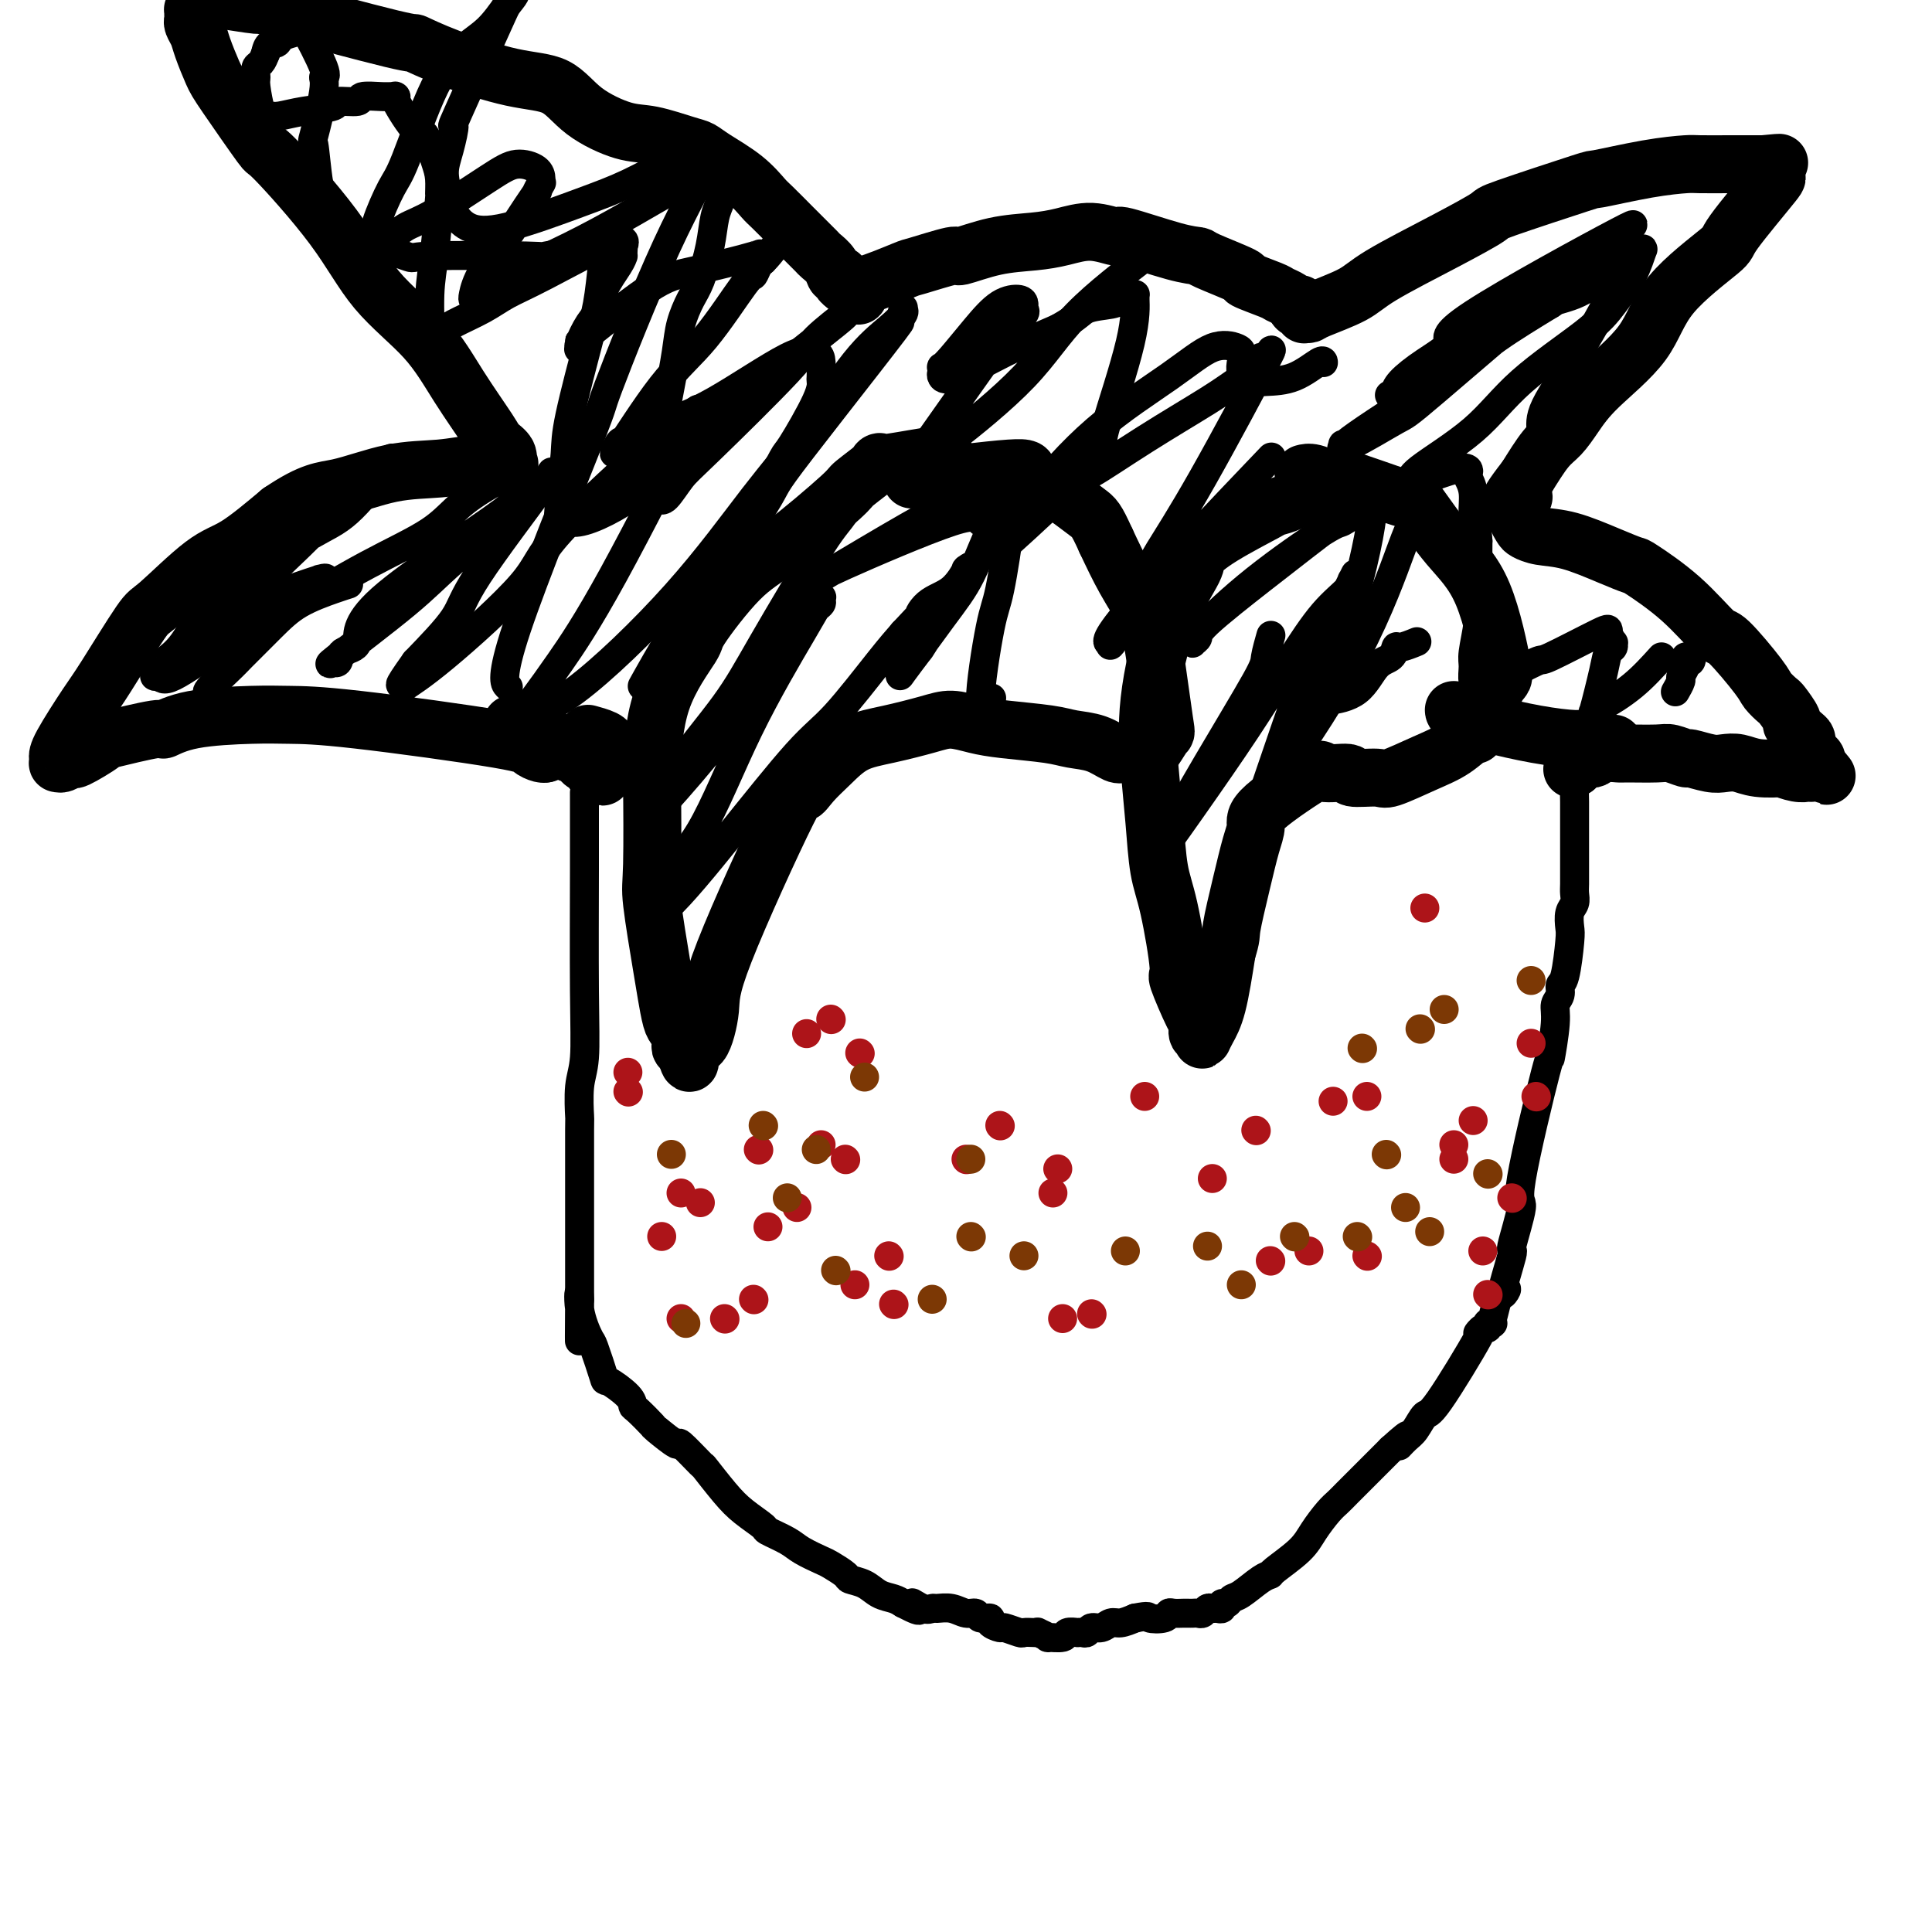 <svg viewBox='0 0 400 400' version='1.1' xmlns='http://www.w3.org/2000/svg' xmlns:xlink='http://www.w3.org/1999/xlink'><g fill='none' stroke='#000000' stroke-width='6' stroke-linecap='round' stroke-linejoin='round'><path d='M121,165c0.001,0.280 0.001,0.560 0,0c-0.001,-0.560 -0.004,-1.959 0,0c0.004,1.959 0.015,7.277 0,15c-0.015,7.723 -0.057,17.853 0,25c0.057,7.147 0.211,11.312 0,14c-0.211,2.688 -0.789,3.899 -1,6c-0.211,2.101 -0.057,5.091 0,6c0.057,0.909 0.015,-0.264 0,3c-0.015,3.264 -0.004,10.964 0,15c0.004,4.036 0.001,4.409 0,5c-0.001,0.591 -0.000,1.401 0,3c0.000,1.599 0.000,3.986 0,5c-0.000,1.014 -0.000,0.654 0,1c0.000,0.346 0.000,1.399 0,2c-0.000,0.601 -0.000,0.750 0,1c0.000,0.250 0.000,0.602 0,1c-0.000,0.398 -0.000,0.842 0,1c0.000,0.158 0.000,0.028 0,0c-0.000,-0.028 -0.000,0.045 0,0c0.000,-0.045 0.000,-0.208 0,0c-0.000,0.208 -0.000,0.787 0,1c0.000,0.213 0.000,0.061 0,0c-0.000,-0.061 -0.000,-0.030 0,0'/><path d='M120,269c-0.124,16.350 0.065,5.226 0,1c-0.065,-4.226 -0.385,-1.555 0,1c0.385,2.555 1.476,4.995 2,6c0.524,1.005 0.480,0.574 1,2c0.520,1.426 1.604,4.709 2,6c0.396,1.291 0.103,0.592 1,1c0.897,0.408 2.982,1.924 4,3c1.018,1.076 0.967,1.712 1,2c0.033,0.288 0.148,0.227 1,1c0.852,0.773 2.439,2.380 3,3c0.561,0.620 0.094,0.253 1,1c0.906,0.747 3.183,2.608 4,3c0.817,0.392 0.174,-0.685 1,0c0.826,0.685 3.122,3.133 4,4c0.878,0.867 0.337,0.154 1,1c0.663,0.846 2.531,3.252 4,5c1.469,1.748 2.541,2.838 4,4c1.459,1.162 3.305,2.395 4,3c0.695,0.605 0.240,0.581 1,1c0.760,0.419 2.736,1.282 4,2c1.264,0.718 1.814,1.292 3,2c1.186,0.708 3.006,1.551 4,2c0.994,0.449 1.161,0.505 2,1c0.839,0.495 2.350,1.428 3,2c0.650,0.572 0.439,0.783 1,1c0.561,0.217 1.893,0.440 3,1c1.107,0.560 1.990,1.459 3,2c1.010,0.541 2.146,0.726 3,1c0.854,0.274 1.427,0.637 2,1'/><path d='M187,332c5.468,2.878 2.637,0.574 2,0c-0.637,-0.574 0.921,0.582 2,1c1.079,0.418 1.680,0.097 2,0c0.320,-0.097 0.361,0.031 1,0c0.639,-0.031 1.878,-0.219 3,0c1.122,0.219 2.127,0.846 3,1c0.873,0.154 1.614,-0.165 2,0c0.386,0.165 0.416,0.814 1,1c0.584,0.186 1.722,-0.090 2,0c0.278,0.090 -0.306,0.546 0,1c0.306,0.454 1.500,0.906 2,1c0.500,0.094 0.306,-0.171 1,0c0.694,0.171 2.275,0.777 3,1c0.725,0.223 0.595,0.064 1,0c0.405,-0.064 1.345,-0.031 2,0c0.655,0.031 1.023,0.062 1,0c-0.023,-0.062 -0.439,-0.217 0,0c0.439,0.217 1.733,0.804 2,1c0.267,0.196 -0.493,0.000 0,0c0.493,-0.000 2.240,0.196 3,0c0.760,-0.196 0.532,-0.783 1,-1c0.468,-0.217 1.630,-0.062 2,0c0.370,0.062 -0.053,0.032 0,0c0.053,-0.032 0.581,-0.065 1,0c0.419,0.065 0.730,0.228 1,0c0.270,-0.228 0.498,-0.848 1,-1c0.502,-0.152 1.279,0.166 2,0c0.721,-0.166 1.386,-0.814 2,-1c0.614,-0.186 1.175,0.090 2,0c0.825,-0.090 1.912,-0.545 3,-1'/><path d='M235,335c3.296,-0.635 2.536,-0.223 3,0c0.464,0.223 2.152,0.256 3,0c0.848,-0.256 0.857,-0.801 1,-1c0.143,-0.199 0.419,-0.054 1,0c0.581,0.054 1.465,0.015 2,0c0.535,-0.015 0.721,-0.008 1,0c0.279,0.008 0.652,0.016 1,0c0.348,-0.016 0.670,-0.057 1,0c0.330,0.057 0.667,0.213 1,0c0.333,-0.213 0.663,-0.793 1,-1c0.337,-0.207 0.682,-0.040 1,0c0.318,0.040 0.610,-0.045 1,0c0.390,0.045 0.879,0.221 1,0c0.121,-0.221 -0.126,-0.840 0,-1c0.126,-0.160 0.626,0.139 1,0c0.374,-0.139 0.621,-0.717 1,-1c0.379,-0.283 0.889,-0.270 2,-1c1.111,-0.730 2.825,-2.203 4,-3c1.175,-0.797 1.813,-0.917 2,-1c0.187,-0.083 -0.077,-0.130 1,-1c1.077,-0.870 3.495,-2.563 5,-4c1.505,-1.437 2.099,-2.616 3,-4c0.901,-1.384 2.111,-2.972 3,-4c0.889,-1.028 1.459,-1.496 2,-2c0.541,-0.504 1.054,-1.044 2,-2c0.946,-0.956 2.326,-2.328 3,-3c0.674,-0.672 0.643,-0.642 1,-1c0.357,-0.358 1.102,-1.102 2,-2c0.898,-0.898 1.949,-1.949 3,-3'/><path d='M288,300c5.677,-5.135 2.869,-1.973 2,-1c-0.869,0.973 0.200,-0.243 1,-1c0.800,-0.757 1.330,-1.056 2,-2c0.670,-0.944 1.478,-2.534 2,-3c0.522,-0.466 0.756,0.191 3,-3c2.244,-3.191 6.496,-10.232 8,-13c1.504,-2.768 0.259,-1.264 0,-1c-0.259,0.264 0.466,-0.714 1,-1c0.534,-0.286 0.875,0.120 1,0c0.125,-0.120 0.033,-0.764 0,-1c-0.033,-0.236 -0.009,-0.063 0,0c0.009,0.063 0.002,0.017 0,0c-0.002,-0.017 -0.001,-0.005 0,0c0.001,0.005 0.000,0.001 0,0c-0.000,-0.001 -0.001,-0.000 0,0c0.001,0.000 0.004,0.000 0,0c-0.004,-0.000 -0.015,-0.000 0,0c0.015,0.000 0.057,0.001 0,0c-0.057,-0.001 -0.211,-0.004 0,0c0.211,0.004 0.789,0.015 1,0c0.211,-0.015 0.057,-0.057 0,0c-0.057,0.057 -0.016,0.215 0,0c0.016,-0.215 0.007,-0.801 0,-1c-0.007,-0.199 -0.012,-0.012 0,0c0.012,0.012 0.042,-0.151 0,0c-0.042,0.151 -0.155,0.614 0,0c0.155,-0.614 0.577,-2.307 1,-4'/><path d='M310,269c3.498,-4.535 1.244,-0.371 1,-1c-0.244,-0.629 1.522,-6.050 2,-8c0.478,-1.950 -0.332,-0.428 0,-2c0.332,-1.572 1.806,-6.238 2,-8c0.194,-1.762 -0.891,-0.622 0,-6c0.891,-5.378 3.759,-17.275 5,-22c1.241,-4.725 0.853,-2.278 1,-3c0.147,-0.722 0.827,-4.611 1,-7c0.173,-2.389 -0.160,-3.277 0,-4c0.160,-0.723 0.814,-1.281 1,-2c0.186,-0.719 -0.095,-1.600 0,-2c0.095,-0.400 0.565,-0.320 1,-2c0.435,-1.680 0.835,-5.122 1,-7c0.165,-1.878 0.097,-2.193 0,-3c-0.097,-0.807 -0.222,-2.107 0,-3c0.222,-0.893 0.792,-1.380 1,-2c0.208,-0.620 0.056,-1.374 0,-2c-0.056,-0.626 -0.015,-1.123 0,-2c0.015,-0.877 0.004,-2.132 0,-3c-0.004,-0.868 -0.001,-1.348 0,-2c0.001,-0.652 -0.000,-1.477 0,-2c0.000,-0.523 0.001,-0.745 0,-2c-0.001,-1.255 -0.004,-3.544 0,-5c0.004,-1.456 0.015,-2.078 0,-3c-0.015,-0.922 -0.057,-2.145 0,-3c0.057,-0.855 0.211,-1.342 0,-2c-0.211,-0.658 -0.789,-1.486 -1,-2c-0.211,-0.514 -0.057,-0.715 0,-1c0.057,-0.285 0.016,-0.653 0,-1c-0.016,-0.347 -0.008,-0.674 0,-1'/></g>
<g fill='none' stroke='#000000' stroke-width='12' stroke-linecap='round' stroke-linejoin='round'><path d='M113,156c0.000,0.000 0.000,0.000 0,0c0.000,0.000 -0.000,0.000 0,0c0.000,0.000 0.000,0.000 0,0c0.000,0.000 0.000,-0.000 0,0c0.000,0.000 0.000,0.000 0,0c0.000,0.000 0.000,0.000 0,0c0.000,0.000 0.000,0.000 0,0'/><path d='M113,156c-0.107,0.044 -0.376,0.156 -1,0c-0.624,-0.156 -1.605,-0.578 -2,-1c-0.395,-0.422 -0.204,-0.844 -7,-2c-6.796,-1.156 -20.579,-3.048 -29,-4c-8.421,-0.952 -11.481,-0.965 -14,-1c-2.519,-0.035 -4.498,-0.093 -8,0c-3.502,0.093 -8.527,0.337 -12,1c-3.473,0.663 -5.394,1.744 -6,2c-0.606,0.256 0.102,-0.315 -2,0c-2.102,0.315 -7.015,1.514 -9,2c-1.985,0.486 -1.043,0.260 -2,1c-0.957,0.740 -3.811,2.448 -5,3c-1.189,0.552 -0.711,-0.051 -1,0c-0.289,0.051 -1.346,0.756 -2,1c-0.654,0.244 -0.905,0.028 -1,0c-0.095,-0.028 -0.035,0.132 0,0c0.035,-0.132 0.044,-0.554 0,-1c-0.044,-0.446 -0.141,-0.915 1,-3c1.141,-2.085 3.522,-5.788 5,-8c1.478,-2.212 2.054,-2.935 4,-6c1.946,-3.065 5.262,-8.473 7,-11c1.738,-2.527 1.899,-2.172 4,-4c2.101,-1.828 6.143,-5.838 9,-8c2.857,-2.162 4.531,-2.475 7,-4c2.469,-1.525 5.735,-4.263 9,-7'/><path d='M58,106c6.671,-4.520 8.850,-4.322 12,-5c3.150,-0.678 7.271,-2.234 11,-3c3.729,-0.766 7.066,-0.742 10,-1c2.934,-0.258 5.465,-0.800 8,-1c2.535,-0.200 5.073,-0.059 6,0c0.927,0.059 0.241,0.038 0,0c-0.241,-0.038 -0.039,-0.091 0,0c0.039,0.091 -0.084,0.328 0,0c0.084,-0.328 0.376,-1.221 0,-2c-0.376,-0.779 -1.421,-1.445 -2,-2c-0.579,-0.555 -0.692,-0.999 -2,-3c-1.308,-2.001 -3.813,-5.558 -6,-9c-2.187,-3.442 -4.058,-6.770 -7,-10c-2.942,-3.230 -6.956,-6.364 -10,-10c-3.044,-3.636 -5.119,-7.776 -9,-13c-3.881,-5.224 -9.569,-11.531 -12,-14c-2.431,-2.469 -1.607,-1.098 -3,-3c-1.393,-1.902 -5.004,-7.077 -7,-10c-1.996,-2.923 -2.377,-3.595 -3,-5c-0.623,-1.405 -1.487,-3.542 -2,-5c-0.513,-1.458 -0.673,-2.237 -1,-3c-0.327,-0.763 -0.820,-1.510 -1,-2c-0.180,-0.490 -0.046,-0.723 0,-1c0.046,-0.277 0.004,-0.599 0,-1c-0.004,-0.401 0.030,-0.881 0,-1c-0.030,-0.119 -0.123,0.122 0,0c0.123,-0.122 0.464,-0.606 1,-1c0.536,-0.394 1.268,-0.697 2,-1'/><path d='M43,0c0.974,-0.600 1.909,-0.100 2,0c0.091,0.100 -0.663,-0.200 1,0c1.663,0.200 5.743,0.898 7,1c1.257,0.102 -0.309,-0.393 5,1c5.309,1.393 17.494,4.674 23,6c5.506,1.326 4.335,0.696 5,1c0.665,0.304 3.167,1.542 7,3c3.833,1.458 8.997,3.135 13,4c4.003,0.865 6.844,0.918 9,2c2.156,1.082 3.627,3.192 6,5c2.373,1.808 5.647,3.312 8,4c2.353,0.688 3.784,0.560 6,1c2.216,0.440 5.217,1.449 7,2c1.783,0.551 2.348,0.645 3,1c0.652,0.355 1.390,0.970 3,2c1.610,1.030 4.093,2.473 6,4c1.907,1.527 3.240,3.138 4,4c0.760,0.862 0.948,0.976 2,2c1.052,1.024 2.968,2.959 4,4c1.032,1.041 1.179,1.187 2,2c0.821,0.813 2.315,2.294 3,3c0.685,0.706 0.561,0.637 1,1c0.439,0.363 1.442,1.159 2,2c0.558,0.841 0.671,1.728 1,2c0.329,0.272 0.873,-0.071 1,0c0.127,0.071 -0.162,0.555 0,1c0.162,0.445 0.774,0.851 1,1c0.226,0.149 0.064,0.043 0,0c-0.064,-0.043 -0.032,-0.021 0,0'/><path d='M175,59c4.869,4.333 2.040,1.164 1,0c-1.040,-1.164 -0.292,-0.323 0,0c0.292,0.323 0.128,0.127 0,0c-0.128,-0.127 -0.219,-0.186 0,0c0.219,0.186 0.747,0.616 3,0c2.253,-0.616 6.231,-2.277 8,-3c1.769,-0.723 1.329,-0.508 3,-1c1.671,-0.492 5.453,-1.689 7,-2c1.547,-0.311 0.859,0.266 2,0c1.141,-0.266 4.111,-1.373 7,-2c2.889,-0.627 5.697,-0.773 8,-1c2.303,-0.227 4.100,-0.534 6,-1c1.900,-0.466 3.904,-1.092 6,-1c2.096,0.092 4.285,0.901 5,1c0.715,0.099 -0.045,-0.513 2,0c2.045,0.513 6.893,2.150 10,3c3.107,0.850 4.472,0.914 5,1c0.528,0.086 0.221,0.194 2,1c1.779,0.806 5.646,2.310 7,3c1.354,0.690 0.195,0.567 1,1c0.805,0.433 3.574,1.422 5,2c1.426,0.578 1.510,0.743 2,1c0.490,0.257 1.385,0.604 2,1c0.615,0.396 0.949,0.841 1,1c0.051,0.159 -0.182,0.032 0,0c0.182,-0.032 0.780,0.030 1,0c0.220,-0.030 0.063,-0.151 0,0c-0.063,0.151 -0.031,0.576 0,1'/><path d='M269,64c3.265,1.701 0.927,0.455 0,0c-0.927,-0.455 -0.445,-0.118 0,0c0.445,0.118 0.851,0.018 1,0c0.149,-0.018 0.039,0.048 0,0c-0.039,-0.048 -0.007,-0.209 0,0c0.007,0.209 -0.011,0.787 0,1c0.011,0.213 0.051,0.062 0,0c-0.051,-0.062 -0.191,-0.036 0,0c0.191,0.036 0.714,0.083 1,0c0.286,-0.083 0.334,-0.296 2,-1c1.666,-0.704 4.951,-1.900 7,-3c2.049,-1.100 2.863,-2.103 6,-4c3.137,-1.897 8.598,-4.689 13,-7c4.402,-2.311 7.745,-4.143 9,-5c1.255,-0.857 0.420,-0.741 4,-2c3.580,-1.259 11.574,-3.892 15,-5c3.426,-1.108 2.284,-0.689 4,-1c1.716,-0.311 6.291,-1.351 10,-2c3.709,-0.649 6.553,-0.906 8,-1c1.447,-0.094 1.497,-0.025 3,0c1.503,0.025 4.459,0.007 6,0c1.541,-0.007 1.666,-0.002 2,0c0.334,0.002 0.877,0.000 1,0c0.123,-0.000 -0.173,-0.000 0,0c0.173,0.000 0.816,0.000 1,0c0.184,-0.000 -0.092,-0.000 0,0c0.092,0.000 0.550,0.000 1,0c0.450,-0.000 0.890,-0.000 1,0c0.110,0.000 -0.112,0.000 0,0c0.112,-0.000 0.556,-0.000 1,0'/><path d='M365,34c6.101,-0.603 2.353,-0.112 1,0c-1.353,0.112 -0.312,-0.157 0,0c0.312,0.157 -0.105,0.740 0,1c0.105,0.260 0.730,0.196 1,0c0.270,-0.196 0.183,-0.525 0,0c-0.183,0.525 -0.461,1.904 0,2c0.461,0.096 1.661,-1.090 0,1c-1.661,2.090 -6.184,7.457 -8,10c-1.816,2.543 -0.926,2.262 -3,4c-2.074,1.738 -7.111,5.494 -10,9c-2.889,3.506 -3.630,6.760 -6,10c-2.370,3.240 -6.370,6.465 -9,9c-2.630,2.535 -3.891,4.381 -5,6c-1.109,1.619 -2.068,3.013 -3,4c-0.932,0.987 -1.838,1.568 -3,3c-1.162,1.432 -2.581,3.716 -4,6'/><path d='M316,99c-6.353,8.070 -2.235,4.743 -1,4c1.235,-0.743 -0.413,1.096 -1,2c-0.587,0.904 -0.112,0.873 0,1c0.112,0.127 -0.140,0.414 0,1c0.140,0.586 0.672,1.473 1,2c0.328,0.527 0.453,0.695 1,1c0.547,0.305 1.517,0.747 3,1c1.483,0.253 3.479,0.318 6,1c2.521,0.682 5.569,1.981 8,3c2.431,1.019 4.247,1.759 5,2c0.753,0.241 0.443,-0.017 2,1c1.557,1.017 4.979,3.308 8,6c3.021,2.692 5.640,5.786 7,7c1.360,1.214 1.462,0.547 3,2c1.538,1.453 4.511,5.027 6,7c1.489,1.973 1.493,2.345 2,3c0.507,0.655 1.515,1.594 2,2c0.485,0.406 0.445,0.280 1,1c0.555,0.720 1.704,2.287 2,3c0.296,0.713 -0.261,0.572 0,1c0.261,0.428 1.342,1.425 2,2c0.658,0.575 0.895,0.727 1,1c0.105,0.273 0.080,0.666 0,1c-0.080,0.334 -0.214,0.610 0,1c0.214,0.390 0.775,0.893 1,1c0.225,0.107 0.113,-0.181 0,0c-0.113,0.181 -0.226,0.832 0,1c0.226,0.168 0.792,-0.147 1,0c0.208,0.147 0.060,0.756 0,1c-0.060,0.244 -0.030,0.122 0,0'/><path d='M376,158c4.314,5.215 1.099,1.254 0,0c-1.099,-1.254 -0.083,0.200 0,1c0.083,0.800 -0.767,0.947 -1,1c-0.233,0.053 0.149,0.010 0,0c-0.149,-0.010 -0.831,0.011 -1,0c-0.169,-0.011 0.174,-0.055 0,0c-0.174,0.055 -0.864,0.207 -2,0c-1.136,-0.207 -2.716,-0.774 -3,-1c-0.284,-0.226 0.729,-0.112 0,0c-0.729,0.112 -3.201,0.222 -5,0c-1.799,-0.222 -2.924,-0.776 -4,-1c-1.076,-0.224 -2.102,-0.116 -3,0c-0.898,0.116 -1.668,0.241 -3,0c-1.332,-0.241 -3.226,-0.849 -4,-1c-0.774,-0.151 -0.429,0.156 -1,0c-0.571,-0.156 -2.057,-0.775 -3,-1c-0.943,-0.225 -1.341,-0.057 -3,0c-1.659,0.057 -4.577,0.001 -6,0c-1.423,-0.001 -1.351,0.051 -2,0c-0.649,-0.051 -2.019,-0.207 -3,0c-0.981,0.207 -1.573,0.777 -2,1c-0.427,0.223 -0.689,0.098 -1,0c-0.311,-0.098 -0.671,-0.171 -1,0c-0.329,0.171 -0.627,0.584 -1,1c-0.373,0.416 -0.821,0.833 -1,1c-0.179,0.167 -0.090,0.083 0,0'/><path d='M326,159c-0.933,0.467 -0.267,0.133 0,0c0.267,-0.133 0.133,-0.067 0,0'/><path d='M106,150c0.006,0.024 0.013,0.049 0,0c-0.013,-0.049 -0.045,-0.171 0,0c0.045,0.171 0.167,0.636 1,1c0.833,0.364 2.377,0.627 3,1c0.623,0.373 0.324,0.855 1,1c0.676,0.145 2.329,-0.049 3,0c0.671,0.049 0.362,0.339 1,1c0.638,0.661 2.223,1.693 3,2c0.777,0.307 0.747,-0.110 1,0c0.253,0.110 0.789,0.747 1,1c0.211,0.253 0.095,0.121 0,0c-0.095,-0.121 -0.170,-0.229 0,0c0.170,0.229 0.585,0.797 1,1c0.415,0.203 0.829,0.040 1,0c0.171,-0.040 0.098,0.042 0,0c-0.098,-0.042 -0.223,-0.208 0,0c0.223,0.208 0.792,0.792 1,1c0.208,0.208 0.056,0.042 0,0c-0.056,-0.042 -0.015,0.040 0,0c0.015,-0.040 0.004,-0.203 0,0c-0.004,0.203 -0.001,0.772 0,1c0.001,0.228 0.001,0.114 0,0'/><path d='M123,160c2.856,1.547 1.497,0.415 1,0c-0.497,-0.415 -0.133,-0.111 0,0c0.133,0.111 0.036,0.030 0,0c-0.036,-0.030 -0.010,-0.008 0,0c0.010,0.008 0.003,0.002 0,0c-0.003,-0.002 -0.001,-0.001 0,0'/><path d='M124,160c0.155,0.000 0.042,0.000 0,0c-0.042,0.000 -0.012,0.000 0,0c0.012,0.000 0.006,0.000 0,0'/><path d='M195,94c0.456,-0.075 0.913,-0.149 0,0c-0.913,0.149 -3.194,0.522 -6,1c-2.806,0.478 -6.135,1.061 -7,1c-0.865,-0.061 0.734,-0.767 0,0c-0.734,0.767 -3.802,3.008 -5,4c-1.198,0.992 -0.526,0.735 -3,3c-2.474,2.265 -8.095,7.052 -12,10c-3.905,2.948 -6.094,4.056 -9,7c-2.906,2.944 -6.530,7.724 -8,10c-1.470,2.276 -0.786,2.049 -2,4c-1.214,1.951 -4.327,6.081 -6,11c-1.673,4.919 -1.906,10.626 -2,13c-0.094,2.374 -0.051,1.413 0,5c0.051,3.587 0.108,11.721 0,16c-0.108,4.279 -0.380,4.704 0,8c0.380,3.296 1.412,9.464 2,13c0.588,3.536 0.732,4.439 1,6c0.268,1.561 0.659,3.781 1,5c0.341,1.219 0.631,1.436 1,2c0.369,0.564 0.817,1.475 1,2c0.183,0.525 0.102,0.663 0,1c-0.102,0.337 -0.223,0.874 0,1c0.223,0.126 0.791,-0.158 1,0c0.209,0.158 0.060,0.760 0,1c-0.060,0.240 -0.030,0.120 0,0'/><path d='M142,218c1.222,4.536 0.776,0.375 1,-1c0.224,-1.375 1.116,0.036 2,-1c0.884,-1.036 1.758,-4.521 2,-7c0.242,-2.479 -0.148,-3.954 3,-12c3.148,-8.046 9.834,-22.663 13,-29c3.166,-6.337 2.811,-4.394 3,-4c0.189,0.394 0.920,-0.762 2,-2c1.080,-1.238 2.507,-2.557 4,-4c1.493,-1.443 3.052,-3.011 5,-4c1.948,-0.989 4.284,-1.401 7,-2c2.716,-0.599 5.812,-1.387 8,-2c2.188,-0.613 3.469,-1.051 5,-1c1.531,0.051 3.311,0.590 5,1c1.689,0.410 3.286,0.692 6,1c2.714,0.308 6.546,0.643 9,1c2.454,0.357 3.530,0.737 5,1c1.470,0.263 3.335,0.410 5,1c1.665,0.590 3.129,1.622 4,2c0.871,0.378 1.147,0.101 2,0c0.853,-0.101 2.283,-0.028 3,0c0.717,0.028 0.721,0.010 1,0c0.279,-0.010 0.833,-0.012 1,0c0.167,0.012 -0.053,0.038 0,0c0.053,-0.038 0.378,-0.139 1,-1c0.622,-0.861 1.542,-2.482 2,-3c0.458,-0.518 0.454,0.066 0,-3c-0.454,-3.066 -1.359,-9.780 -2,-14c-0.641,-4.220 -1.019,-5.944 -2,-8c-0.981,-2.056 -2.566,-4.445 -4,-7c-1.434,-2.555 -2.717,-5.278 -4,-8'/><path d='M229,112c-2.113,-4.656 -2.394,-4.795 -4,-6c-1.606,-1.205 -4.535,-3.475 -7,-5c-2.465,-1.525 -4.465,-2.306 -5,-3c-0.535,-0.694 0.394,-1.302 -4,-1c-4.394,0.302 -14.113,1.515 -18,2c-3.887,0.485 -1.944,0.243 0,0'/><path d='M271,103c0.190,0.022 0.381,0.044 0,0c-0.381,-0.044 -1.332,-0.154 -2,0c-0.668,0.154 -1.052,0.573 -2,1c-0.948,0.427 -2.460,0.862 -3,1c-0.540,0.138 -0.107,-0.020 -2,1c-1.893,1.020 -6.112,3.218 -9,5c-2.888,1.782 -4.445,3.147 -5,4c-0.555,0.853 -0.107,1.192 -1,3c-0.893,1.808 -3.127,5.084 -5,10c-1.873,4.916 -3.386,11.472 -4,17c-0.614,5.528 -0.328,10.029 0,14c0.328,3.971 0.698,7.411 1,11c0.302,3.589 0.536,7.326 1,10c0.464,2.674 1.158,4.284 2,8c0.842,3.716 1.832,9.540 2,12c0.168,2.460 -0.487,1.558 0,3c0.487,1.442 2.117,5.227 3,7c0.883,1.773 1.021,1.534 1,2c-0.021,0.466 -0.200,1.637 0,2c0.200,0.363 0.777,-0.081 1,0c0.223,0.081 0.090,0.687 0,1c-0.090,0.313 -0.138,0.331 0,0c0.138,-0.331 0.460,-1.012 1,-2c0.540,-0.988 1.297,-2.282 2,-5c0.703,-2.718 1.351,-6.859 2,-11'/><path d='M254,197c1.061,-3.331 0.713,-3.160 1,-5c0.287,-1.840 1.210,-5.693 2,-9c0.790,-3.307 1.446,-6.069 2,-8c0.554,-1.931 1.005,-3.030 1,-4c-0.005,-0.970 -0.465,-1.811 2,-4c2.465,-2.189 7.855,-5.726 10,-7c2.145,-1.274 1.046,-0.286 2,0c0.954,0.286 3.962,-0.129 5,0c1.038,0.129 0.107,0.801 1,1c0.893,0.199 3.609,-0.075 5,0c1.391,0.075 1.455,0.498 3,0c1.545,-0.498 4.571,-1.918 7,-3c2.429,-1.082 4.261,-1.825 6,-3c1.739,-1.175 3.385,-2.780 4,-3c0.615,-0.220 0.201,0.945 1,-1c0.799,-1.945 2.813,-7.002 4,-9c1.187,-1.998 1.548,-0.938 1,-4c-0.548,-3.062 -2.004,-10.247 -4,-15c-1.996,-4.753 -4.532,-7.073 -7,-10c-2.468,-2.927 -4.867,-6.463 -6,-8c-1.133,-1.537 -1.001,-1.077 -4,-2c-2.999,-0.923 -9.129,-3.228 -12,-4c-2.871,-0.772 -2.482,-0.011 -3,0c-0.518,0.011 -1.943,-0.729 -3,-1c-1.057,-0.271 -1.746,-0.073 -2,0c-0.254,0.073 -0.073,0.021 0,0c0.073,-0.021 0.036,-0.010 0,0'/><path d='M334,154c0.011,-0.002 0.021,-0.005 0,0c-0.021,0.005 -0.074,0.016 0,0c0.074,-0.016 0.275,-0.059 0,0c-0.275,0.059 -1.026,0.219 -2,0c-0.974,-0.219 -2.170,-0.818 -3,-1c-0.830,-0.182 -1.294,0.054 -3,0c-1.706,-0.054 -4.653,-0.396 -8,-1c-3.347,-0.604 -7.093,-1.468 -9,-2c-1.907,-0.532 -1.975,-0.730 -3,-1c-1.025,-0.270 -3.007,-0.611 -4,-1c-0.993,-0.389 -0.998,-0.825 -1,-1c-0.002,-0.175 -0.001,-0.087 0,0'/><path d='M122,152c-0.022,-0.006 -0.044,-0.012 0,0c0.044,0.012 0.156,0.042 0,0c-0.156,-0.042 -0.578,-0.156 0,0c0.578,0.156 2.156,0.580 3,1c0.844,0.420 0.956,0.834 1,1c0.044,0.166 0.022,0.083 0,0'/></g>
<g fill='none' stroke='#000000' stroke-width='6' stroke-linecap='round' stroke-linejoin='round'><path d='M72,121c0.164,-0.050 0.327,-0.101 0,0c-0.327,0.101 -1.145,0.353 -3,1c-1.855,0.647 -4.747,1.690 -7,3c-2.253,1.310 -3.866,2.886 -6,5c-2.134,2.114 -4.789,4.766 -6,6c-1.211,1.234 -0.978,1.050 -2,2c-1.022,0.950 -3.301,3.033 -4,4c-0.699,0.967 0.180,0.820 0,1c-0.180,0.180 -1.421,0.689 -1,0c0.421,-0.689 2.504,-2.576 4,-4c1.496,-1.424 2.404,-2.384 3,-3c0.596,-0.616 0.880,-0.887 3,-3c2.120,-2.113 6.075,-6.068 8,-8c1.925,-1.932 1.821,-1.842 2,-2c0.179,-0.158 0.640,-0.564 1,-1c0.360,-0.436 0.619,-0.902 1,-1c0.381,-0.098 0.885,0.171 1,0c0.115,-0.171 -0.161,-0.781 0,-1c0.161,-0.219 0.757,-0.047 1,0c0.243,0.047 0.134,-0.029 0,0c-0.134,0.029 -0.293,0.165 0,0c0.293,-0.165 1.037,-0.632 -1,0c-2.037,0.632 -6.856,2.362 -9,3c-2.144,0.638 -1.613,0.182 -3,1c-1.387,0.818 -4.694,2.909 -8,5'/><path d='M46,129c-3.250,1.400 -1.874,0.899 -2,1c-0.126,0.101 -1.755,0.805 -2,1c-0.245,0.195 0.893,-0.118 0,1c-0.893,1.118 -3.817,3.667 0,0c3.817,-3.667 14.375,-13.550 20,-19c5.625,-5.450 6.316,-6.465 8,-8c1.684,-1.535 4.360,-3.588 6,-5c1.640,-1.412 2.244,-2.183 3,-3c0.756,-0.817 1.665,-1.679 2,-2c0.335,-0.321 0.097,-0.101 0,0c-0.097,0.101 -0.052,0.084 0,0c0.052,-0.084 0.111,-0.236 0,0c-0.111,0.236 -0.393,0.860 -2,3c-1.607,2.140 -4.539,5.796 -7,8c-2.461,2.204 -4.450,2.957 -8,5c-3.550,2.043 -8.660,5.376 -11,7c-2.340,1.624 -1.909,1.539 -3,2c-1.091,0.461 -3.703,1.467 -6,4c-2.297,2.533 -4.280,6.592 -6,9c-1.720,2.408 -3.176,3.166 -4,4c-0.824,0.834 -1.017,1.746 -1,2c0.017,0.254 0.244,-0.150 0,0c-0.244,0.150 -0.958,0.852 -1,1c-0.042,0.148 0.587,-0.259 1,0c0.413,0.259 0.611,1.185 3,0c2.389,-1.185 6.968,-4.481 11,-7c4.032,-2.519 7.516,-4.259 11,-6'/><path d='M58,127c7.392,-3.928 12.873,-7.248 18,-10c5.127,-2.752 9.901,-4.936 13,-7c3.099,-2.064 4.522,-4.007 7,-6c2.478,-1.993 6.011,-4.038 8,-5c1.989,-0.962 2.432,-0.843 3,-1c0.568,-0.157 1.259,-0.589 1,0c-0.259,0.589 -1.467,2.198 -1,3c0.467,0.802 2.610,0.797 -3,5c-5.610,4.203 -18.972,12.615 -25,18c-6.028,5.385 -4.723,7.743 -5,9c-0.277,1.257 -2.135,1.414 -3,2c-0.865,0.586 -0.736,1.600 -1,2c-0.264,0.400 -0.922,0.186 -1,0c-0.078,-0.186 0.423,-0.343 0,0c-0.423,0.343 -1.772,1.185 1,-1c2.772,-2.185 9.663,-7.397 14,-11c4.337,-3.603 6.119,-5.595 10,-9c3.881,-3.405 9.862,-8.221 13,-11c3.138,-2.779 3.434,-3.520 4,-4c0.566,-0.480 1.402,-0.699 2,-1c0.598,-0.301 0.957,-0.685 1,-1c0.043,-0.315 -0.232,-0.559 0,-1c0.232,-0.441 0.969,-1.077 -2,3c-2.969,4.077 -9.646,12.867 -13,18c-3.354,5.133 -3.387,6.609 -5,9c-1.613,2.391 -4.807,5.695 -8,9'/><path d='M86,137c-4.802,6.735 -2.806,4.571 -2,4c0.806,-0.571 0.423,0.451 0,1c-0.423,0.549 -0.885,0.624 0,0c0.885,-0.624 3.117,-1.948 8,-6c4.883,-4.052 12.418,-10.833 16,-15c3.582,-4.167 3.212,-5.719 8,-11c4.788,-5.281 14.734,-14.292 19,-18c4.266,-3.708 2.852,-2.112 3,-2c0.148,0.112 1.857,-1.261 3,-2c1.143,-0.739 1.720,-0.844 2,-1c0.280,-0.156 0.263,-0.364 0,0c-0.263,0.364 -0.773,1.301 0,0c0.773,-1.301 2.830,-4.839 0,1c-2.830,5.839 -10.547,21.057 -16,31c-5.453,9.943 -8.644,14.613 -11,18c-2.356,3.387 -3.879,5.493 -5,7c-1.121,1.507 -1.840,2.416 -2,3c-0.160,0.584 0.238,0.843 0,1c-0.238,0.157 -1.114,0.213 0,0c1.114,-0.213 4.217,-0.695 10,-5c5.783,-4.305 14.245,-12.434 21,-20c6.755,-7.566 11.804,-14.570 16,-20c4.196,-5.430 7.541,-9.286 11,-14c3.459,-4.714 7.033,-10.284 10,-14c2.967,-3.716 5.328,-5.576 7,-7c1.672,-1.424 2.654,-2.413 3,-3c0.346,-0.587 0.055,-0.774 0,-1c-0.055,-0.226 0.127,-0.493 0,0c-0.127,0.493 -0.564,1.747 -1,3'/><path d='M186,67c2.806,-3.106 -13.178,17.128 -20,26c-6.822,8.872 -4.481,6.381 -8,12c-3.519,5.619 -12.898,19.346 -17,25c-4.102,5.654 -2.927,3.235 -4,5c-1.073,1.765 -4.392,7.715 -4,7c0.392,-0.715 4.496,-8.096 7,-12c2.504,-3.904 3.407,-4.330 6,-8c2.593,-3.670 6.877,-10.584 10,-16c3.123,-5.416 5.085,-9.333 6,-11c0.915,-1.667 0.781,-1.083 2,-3c1.219,-1.917 3.790,-6.334 5,-9c1.210,-2.666 1.060,-3.580 1,-4c-0.060,-0.420 -0.032,-0.346 0,-1c0.032,-0.654 0.066,-2.038 0,-3c-0.066,-0.962 -0.231,-1.504 -1,-2c-0.769,-0.496 -2.141,-0.946 -6,1c-3.859,1.946 -10.204,6.288 -15,9c-4.796,2.712 -8.043,3.795 -11,5c-2.957,1.205 -5.625,2.531 -7,3c-1.375,0.469 -1.458,0.079 -2,1c-0.542,0.921 -1.544,3.152 0,1c1.544,-2.152 5.632,-8.688 9,-13c3.368,-4.312 6.016,-6.398 9,-10c2.984,-3.602 6.305,-8.718 8,-11c1.695,-2.282 1.764,-1.730 2,-2c0.236,-0.270 0.639,-1.363 1,-2c0.361,-0.637 0.681,-0.819 1,-1'/><path d='M158,54c4.730,-5.984 1.556,-1.445 0,0c-1.556,1.445 -1.492,-0.205 -1,-1c0.492,-0.795 1.412,-0.734 -1,0c-2.412,0.734 -8.156,2.141 -12,3c-3.844,0.859 -5.786,1.169 -10,4c-4.214,2.831 -10.698,8.184 -13,10c-2.302,1.816 -0.422,0.094 0,0c0.422,-0.094 -0.613,1.440 -1,2c-0.387,0.560 -0.124,0.145 0,0c0.124,-0.145 0.111,-0.021 0,0c-0.111,0.021 -0.321,-0.060 0,-1c0.321,-0.940 1.172,-2.739 2,-4c0.828,-1.261 1.633,-1.983 2,-3c0.367,-1.017 0.294,-2.328 1,-4c0.706,-1.672 2.189,-3.706 3,-5c0.811,-1.294 0.948,-1.847 1,-2c0.052,-0.153 0.019,0.093 0,0c-0.019,-0.093 -0.023,-0.524 0,-1c0.023,-0.476 0.072,-0.998 0,-1c-0.072,-0.002 -0.264,0.516 0,0c0.264,-0.516 0.983,-2.066 -2,-1c-2.983,1.066 -9.667,4.747 -14,7c-4.333,2.253 -6.316,3.078 -8,4c-1.684,0.922 -3.069,1.940 -5,3c-1.931,1.060 -4.409,2.160 -6,3c-1.591,0.840 -2.296,1.420 -3,2'/><path d='M91,69c-5.734,3.198 -2.070,1.693 -1,1c1.070,-0.693 -0.456,-0.573 -1,0c-0.544,0.573 -0.108,1.599 0,0c0.108,-1.599 -0.114,-5.824 0,-9c0.114,-3.176 0.565,-5.302 1,-9c0.435,-3.698 0.856,-8.968 1,-11c0.144,-2.032 0.011,-0.826 0,-1c-0.011,-0.174 0.101,-1.729 0,-3c-0.101,-1.271 -0.415,-2.260 -1,-4c-0.585,-1.740 -1.442,-4.232 -2,-5c-0.558,-0.768 -0.818,0.187 -2,-1c-1.182,-1.187 -3.284,-4.515 -4,-6c-0.716,-1.485 -0.044,-1.126 0,-1c0.044,0.126 -0.539,0.019 -1,0c-0.461,-0.019 -0.798,0.051 -2,0c-1.202,-0.051 -3.268,-0.221 -4,0c-0.732,0.221 -0.129,0.834 -1,1c-0.871,0.166 -3.217,-0.113 -4,0c-0.783,0.113 -0.003,0.619 -1,1c-0.997,0.381 -3.773,0.639 -6,1c-2.227,0.361 -3.907,0.826 -5,1c-1.093,0.174 -1.599,0.059 -2,0c-0.401,-0.059 -0.697,-0.061 -1,0c-0.303,0.061 -0.614,0.186 -1,-1c-0.386,-1.186 -0.846,-3.682 -1,-5c-0.154,-1.318 0.000,-1.456 0,-2c-0.000,-0.544 -0.154,-1.493 0,-2c0.154,-0.507 0.615,-0.574 1,-1c0.385,-0.426 0.692,-1.213 1,-2'/><path d='M55,11c0.416,-2.418 1.456,-1.962 2,-2c0.544,-0.038 0.592,-0.570 1,-1c0.408,-0.430 1.177,-0.757 2,-1c0.823,-0.243 1.701,-0.403 2,-1c0.299,-0.597 0.020,-1.633 1,0c0.980,1.633 3.218,5.934 4,8c0.782,2.066 0.107,1.898 0,2c-0.107,0.102 0.355,0.474 0,3c-0.355,2.526 -1.527,7.206 -2,9c-0.473,1.794 -0.246,0.702 0,2c0.246,1.298 0.513,4.985 1,8c0.487,3.015 1.195,5.358 2,7c0.805,1.642 1.708,2.585 5,4c3.292,1.415 8.974,3.303 11,4c2.026,0.697 0.396,0.202 5,0c4.604,-0.202 15.441,-0.110 20,0c4.559,0.110 2.840,0.240 4,0c1.160,-0.240 5.200,-0.848 7,-1c1.800,-0.152 1.359,0.151 2,0c0.641,-0.151 2.365,-0.758 3,-1c0.635,-0.242 0.180,-0.120 0,0c-0.180,0.120 -0.087,0.236 0,0c0.087,-0.236 0.168,-0.826 0,1c-0.168,1.826 -0.584,6.067 -1,9c-0.416,2.933 -0.833,4.559 -2,9c-1.167,4.441 -3.083,11.696 -4,16c-0.917,4.304 -0.833,5.658 -1,8c-0.167,2.342 -0.583,5.671 -1,9'/><path d='M116,103c-1.097,8.287 0.660,3.004 1,2c0.340,-1.004 -0.737,2.269 1,3c1.737,0.731 6.288,-1.081 11,-4c4.712,-2.919 9.583,-6.944 14,-11c4.417,-4.056 8.378,-8.143 14,-13c5.622,-4.857 12.903,-10.485 16,-13c3.097,-2.515 2.008,-1.919 2,-2c-0.008,-0.081 1.065,-0.841 0,0c-1.065,0.841 -4.267,3.284 -6,5c-1.733,1.716 -1.997,2.707 -6,7c-4.003,4.293 -11.746,11.889 -16,16c-4.254,4.111 -5.019,4.738 -6,6c-0.981,1.262 -2.176,3.161 -3,4c-0.824,0.839 -1.275,0.620 -2,0c-0.725,-0.620 -1.723,-1.641 -2,-2c-0.277,-0.359 0.166,-0.056 1,-3c0.834,-2.944 2.057,-9.134 3,-14c0.943,-4.866 1.604,-8.407 2,-11c0.396,-2.593 0.525,-4.238 1,-6c0.475,-1.762 1.294,-3.642 2,-5c0.706,-1.358 1.299,-2.193 2,-4c0.701,-1.807 1.511,-4.586 2,-7c0.489,-2.414 0.656,-4.464 1,-6c0.344,-1.536 0.866,-2.558 1,-3c0.134,-0.442 -0.119,-0.304 0,-1c0.119,-0.696 0.609,-2.226 1,-3c0.391,-0.774 0.683,-0.793 0,-1c-0.683,-0.207 -2.342,-0.604 -4,-1'/><path d='M146,36c-3.357,1.138 -9.751,4.985 -15,8c-5.249,3.015 -9.355,5.200 -13,7c-3.645,1.800 -6.830,3.216 -10,5c-3.170,1.784 -6.324,3.935 -8,5c-1.676,1.065 -1.875,1.044 -2,1c-0.125,-0.044 -0.176,-0.112 0,-1c0.176,-0.888 0.578,-2.596 2,-5c1.422,-2.404 3.863,-5.503 5,-7c1.137,-1.497 0.970,-1.392 2,-3c1.030,-1.608 3.257,-4.931 4,-6c0.743,-1.069 0.002,0.114 0,0c-0.002,-0.114 0.734,-1.524 1,-2c0.266,-0.476 0.062,-0.018 0,0c-0.062,0.018 0.018,-0.406 0,-1c-0.018,-0.594 -0.133,-1.359 -1,-2c-0.867,-0.641 -2.487,-1.159 -4,-1c-1.513,0.159 -2.921,0.994 -6,3c-3.079,2.006 -7.829,5.183 -11,7c-3.171,1.817 -4.762,2.274 -6,3c-1.238,0.726 -2.124,1.720 -3,2c-0.876,0.280 -1.742,-0.155 -2,0c-0.258,0.155 0.091,0.901 0,1c-0.091,0.099 -0.623,-0.450 -1,-1c-0.377,-0.550 -0.598,-1.102 0,-3c0.598,-1.898 2.014,-5.143 3,-7c0.986,-1.857 1.540,-2.326 3,-6c1.460,-3.674 3.824,-10.552 6,-15c2.176,-4.448 4.163,-6.467 6,-8c1.837,-1.533 3.525,-2.581 5,-4c1.475,-1.419 2.738,-3.210 4,-5'/><path d='M105,1c2.545,-3.078 1.409,-2.272 1,-2c-0.409,0.272 -0.091,0.009 0,0c0.091,-0.009 -0.045,0.237 0,0c0.045,-0.237 0.270,-0.957 -2,4c-2.270,4.957 -7.036,15.590 -9,20c-1.964,4.410 -1.127,2.598 -1,3c0.127,0.402 -0.457,3.018 -1,5c-0.543,1.982 -1.046,3.330 -1,5c0.046,1.670 0.642,3.661 1,5c0.358,1.339 0.479,2.026 1,3c0.521,0.974 1.442,2.236 3,3c1.558,0.764 3.752,1.030 8,0c4.248,-1.030 10.550,-3.355 15,-5c4.450,-1.645 7.049,-2.609 10,-4c2.951,-1.391 6.256,-3.210 8,-4c1.744,-0.790 1.929,-0.551 3,-1c1.071,-0.449 3.029,-1.587 4,-2c0.971,-0.413 0.956,-0.100 1,0c0.044,0.100 0.146,-0.014 0,0c-0.146,0.014 -0.540,0.154 0,0c0.540,-0.154 2.013,-0.604 1,2c-1.013,2.604 -4.513,8.260 -9,18c-4.487,9.740 -9.962,23.563 -12,29c-2.038,5.437 -0.639,2.488 -4,11c-3.361,8.512 -11.482,28.484 -15,39c-3.518,10.516 -2.434,11.576 -2,12c0.434,0.424 0.217,0.212 0,0'/><path d='M181,95c-2.288,4.382 -4.577,8.764 -6,11c-1.423,2.236 -1.981,2.325 -5,7c-3.019,4.675 -8.498,13.935 -12,20c-3.502,6.065 -5.028,8.934 -8,13c-2.972,4.066 -7.390,9.330 -10,13c-2.610,3.670 -3.412,5.748 -4,7c-0.588,1.252 -0.960,1.679 -1,2c-0.040,0.321 0.253,0.534 0,1c-0.253,0.466 -1.053,1.183 0,0c1.053,-1.183 3.961,-4.267 8,-9c4.039,-4.733 9.211,-11.113 13,-16c3.789,-4.887 6.194,-8.279 8,-11c1.806,-2.721 3.014,-4.770 4,-6c0.986,-1.230 1.751,-1.640 2,-2c0.249,-0.360 -0.019,-0.672 0,-1c0.019,-0.328 0.325,-0.674 0,0c-0.325,0.674 -1.282,2.369 -4,7c-2.718,4.631 -7.196,12.197 -11,20c-3.804,7.803 -6.935,15.842 -10,21c-3.065,5.158 -6.066,7.434 -8,10c-1.934,2.566 -2.801,5.421 -3,7c-0.199,1.579 0.269,1.882 0,2c-0.269,0.118 -1.277,0.051 -1,0c0.277,-0.051 1.837,-0.085 5,-3c3.163,-2.915 7.928,-8.712 13,-15c5.072,-6.288 10.452,-13.067 14,-17c3.548,-3.933 5.263,-5.020 8,-8c2.737,-2.980 6.496,-7.851 9,-11c2.504,-3.149 3.752,-4.574 5,-6'/><path d='M187,131c9.112,-9.788 5.392,-5.258 4,-4c-1.392,1.258 -0.456,-0.758 1,-2c1.456,-1.242 3.433,-1.711 5,-3c1.567,-1.289 2.724,-3.397 3,-4c0.276,-0.603 -0.330,0.299 0,0c0.330,-0.299 1.597,-1.799 0,1c-1.597,2.799 -6.056,9.898 -8,13c-1.944,3.102 -1.371,2.208 -2,3c-0.629,0.792 -2.458,3.270 -3,4c-0.542,0.730 0.204,-0.289 0,0c-0.204,0.289 -1.358,1.887 0,0c1.358,-1.887 5.229,-7.257 8,-11c2.771,-3.743 4.441,-5.859 6,-9c1.559,-3.141 3.007,-7.307 4,-9c0.993,-1.693 1.531,-0.912 2,-2c0.469,-1.088 0.870,-4.043 1,-5c0.130,-0.957 -0.009,0.085 0,0c0.009,-0.085 0.168,-1.296 1,-2c0.832,-0.704 2.336,-0.900 0,0c-2.336,0.900 -8.513,2.896 -12,4c-3.487,1.104 -4.283,1.316 -9,4c-4.717,2.684 -13.356,7.839 -17,10c-3.644,2.161 -2.292,1.327 -2,1c0.292,-0.327 -0.475,-0.146 -1,0c-0.525,0.146 -0.809,0.257 0,0c0.809,-0.257 2.711,-0.881 3,-1c0.289,-0.119 -1.036,0.267 4,-2c5.036,-2.267 16.433,-7.187 22,-9c5.567,-1.813 5.305,-0.518 6,0c0.695,0.518 2.348,0.259 4,0'/><path d='M207,108c1.510,-0.036 0.284,-0.125 0,0c-0.284,0.125 0.373,0.464 1,0c0.627,-0.464 1.223,-1.733 1,1c-0.223,2.733 -1.264,9.467 -2,13c-0.736,3.533 -1.166,3.864 -2,8c-0.834,4.136 -2.071,12.075 -2,15c0.071,2.925 1.449,0.836 2,0c0.551,-0.836 0.276,-0.418 0,0'/><path d='M237,53c0.826,-0.526 1.652,-1.053 -1,1c-2.652,2.053 -8.782,6.684 -13,11c-4.218,4.316 -6.525,8.315 -11,13c-4.475,4.685 -11.119,10.055 -15,13c-3.881,2.945 -5.000,3.464 -6,4c-1.000,0.536 -1.882,1.088 -2,1c-0.118,-0.088 0.526,-0.815 0,0c-0.526,0.815 -2.224,3.173 0,0c2.224,-3.173 8.369,-11.876 12,-17c3.631,-5.124 4.749,-6.668 6,-8c1.251,-1.332 2.637,-2.451 3,-3c0.363,-0.549 -0.296,-0.529 0,-1c0.296,-0.471 1.546,-1.432 2,-2c0.454,-0.568 0.111,-0.741 0,-1c-0.111,-0.259 0.010,-0.603 0,-1c-0.010,-0.397 -0.150,-0.849 -1,-1c-0.850,-0.151 -2.410,-0.003 -4,1c-1.590,1.003 -3.210,2.860 -5,5c-1.790,2.140 -3.748,4.562 -5,6c-1.252,1.438 -1.796,1.892 -2,2c-0.204,0.108 -0.068,-0.129 0,0c0.068,0.129 0.068,0.626 0,1c-0.068,0.374 -0.204,0.626 0,1c0.204,0.374 0.747,0.870 3,0c2.253,-0.870 6.215,-3.106 10,-5c3.785,-1.894 7.392,-3.447 11,-5'/><path d='M219,68c4.333,-2.404 4.666,-3.415 6,-4c1.334,-0.585 3.668,-0.745 5,-1c1.332,-0.255 1.663,-0.605 2,-1c0.337,-0.395 0.680,-0.835 1,-1c0.320,-0.165 0.617,-0.057 1,0c0.383,0.057 0.852,0.062 1,0c0.148,-0.062 -0.024,-0.190 0,1c0.024,1.190 0.246,3.697 -1,9c-1.246,5.303 -3.960,13.402 -5,17c-1.040,3.598 -0.407,2.696 -1,4c-0.593,1.304 -2.413,4.813 -3,6c-0.587,1.187 0.061,0.050 0,0c-0.061,-0.050 -0.829,0.987 1,0c1.829,-0.987 6.255,-3.996 11,-7c4.745,-3.004 9.808,-6.002 13,-8c3.192,-1.998 4.512,-2.997 6,-4c1.488,-1.003 3.143,-2.011 4,-3c0.857,-0.989 0.916,-1.961 1,-2c0.084,-0.039 0.192,0.854 1,0c0.808,-0.854 2.314,-3.456 0,1c-2.314,4.456 -8.449,15.971 -13,24c-4.551,8.029 -7.518,12.571 -9,15c-1.482,2.429 -1.480,2.743 -3,6c-1.520,3.257 -4.564,9.456 -6,12c-1.436,2.544 -1.266,1.433 -1,1c0.266,-0.433 0.628,-0.188 0,0c-0.628,0.188 -2.246,0.320 4,-7c6.246,-7.320 20.356,-22.091 26,-28c5.644,-5.909 2.822,-2.954 0,0'/><path d='M263,132c0.116,-0.409 0.233,-0.818 0,0c-0.233,0.818 -0.815,2.865 -1,4c-0.185,1.135 0.028,1.360 -2,5c-2.028,3.640 -6.298,10.694 -10,17c-3.702,6.306 -6.836,11.863 -8,14c-1.164,2.137 -0.358,0.855 -1,2c-0.642,1.145 -2.732,4.715 -2,4c0.732,-0.715 4.287,-5.717 8,-11c3.713,-5.283 7.584,-10.846 11,-16c3.416,-5.154 6.378,-9.900 9,-14c2.622,-4.100 4.904,-7.555 7,-10c2.096,-2.445 4.005,-3.881 5,-5c0.995,-1.119 1.075,-1.922 1,-2c-0.075,-0.078 -0.304,0.568 0,0c0.304,-0.568 1.141,-2.350 0,0c-1.141,2.350 -4.260,8.832 -6,12c-1.740,3.168 -2.103,3.023 -4,8c-1.897,4.977 -5.330,15.074 -7,20c-1.670,4.926 -1.579,4.679 -2,5c-0.421,0.321 -1.354,1.210 -1,1c0.354,-0.210 1.995,-1.520 6,-7c4.005,-5.480 10.372,-15.129 15,-24c4.628,-8.871 7.515,-16.965 9,-21c1.485,-4.035 1.567,-4.010 2,-5c0.433,-0.990 1.216,-2.995 2,-5'/><path d='M294,104c4.279,-8.886 0.977,-3.600 0,-2c-0.977,1.600 0.371,-0.486 -1,-1c-1.371,-0.514 -5.463,0.545 -10,3c-4.537,2.455 -9.521,6.308 -13,9c-3.479,2.692 -5.454,4.225 -9,7c-3.546,2.775 -8.663,6.792 -11,9c-2.337,2.208 -1.894,2.606 -2,3c-0.106,0.394 -0.761,0.785 -1,1c-0.239,0.215 -0.063,0.256 0,0c0.063,-0.256 0.013,-0.808 2,-3c1.987,-2.192 6.011,-6.024 11,-10c4.989,-3.976 10.941,-8.094 14,-10c3.059,-1.906 3.223,-1.598 4,-2c0.777,-0.402 2.166,-1.514 3,-2c0.834,-0.486 1.114,-0.345 1,0c-0.114,0.345 -0.623,0.894 0,0c0.623,-0.894 2.378,-3.231 2,1c-0.378,4.231 -2.887,15.028 -5,21c-2.113,5.972 -3.828,7.118 -5,9c-1.172,1.882 -1.801,4.502 -2,6c-0.199,1.498 0.032,1.876 0,2c-0.032,0.124 -0.328,-0.007 0,0c0.328,0.007 1.279,0.152 3,0c1.721,-0.152 4.213,-0.600 6,-2c1.787,-1.400 2.868,-3.752 4,-5c1.132,-1.248 2.314,-1.392 3,-2c0.686,-0.608 0.875,-1.678 1,-2c0.125,-0.322 0.188,0.106 1,0c0.812,-0.106 2.375,-0.744 3,-1c0.625,-0.256 0.313,-0.128 0,0'/><path d='M344,136c-1.880,2.079 -3.759,4.158 -6,6c-2.241,1.842 -4.842,3.448 -6,4c-1.158,0.552 -0.872,0.050 -1,0c-0.128,-0.050 -0.672,0.352 -1,1c-0.328,0.648 -0.442,1.543 0,0c0.442,-1.543 1.440,-5.522 2,-8c0.560,-2.478 0.682,-3.455 1,-4c0.318,-0.545 0.834,-0.659 1,-1c0.166,-0.341 -0.017,-0.910 0,-1c0.017,-0.090 0.232,0.298 0,0c-0.232,-0.298 -0.913,-1.281 -1,-2c-0.087,-0.719 0.419,-1.173 -2,0c-2.419,1.173 -7.762,3.975 -10,5c-2.238,1.025 -1.369,0.275 -3,1c-1.631,0.725 -5.761,2.925 -8,4c-2.239,1.075 -2.585,1.025 -3,1c-0.415,-0.025 -0.897,-0.023 -1,0c-0.103,0.023 0.172,0.068 0,0c-0.172,-0.068 -0.792,-0.249 -1,-1c-0.208,-0.751 -0.003,-2.071 0,-3c0.003,-0.929 -0.195,-1.465 0,-3c0.195,-1.535 0.783,-4.067 1,-6c0.217,-1.933 0.062,-3.267 0,-6c-0.062,-2.733 -0.031,-6.867 0,-11'/><path d='M306,112c-0.397,-5.804 -0.889,-5.313 -1,-6c-0.111,-0.687 0.160,-2.551 0,-4c-0.160,-1.449 -0.752,-2.484 -1,-3c-0.248,-0.516 -0.151,-0.512 0,-1c0.151,-0.488 0.356,-1.468 -2,-1c-2.356,0.468 -7.274,2.383 -9,3c-1.726,0.617 -0.260,-0.064 0,0c0.260,0.064 -0.686,0.871 -1,1c-0.314,0.129 0.005,-0.422 0,-1c-0.005,-0.578 -0.333,-1.185 2,-3c2.333,-1.815 7.328,-4.840 11,-8c3.672,-3.160 6.021,-6.455 10,-10c3.979,-3.545 9.589,-7.339 13,-10c3.411,-2.661 4.622,-4.188 6,-6c1.378,-1.812 2.924,-3.910 4,-6c1.076,-2.090 1.682,-4.174 2,-5c0.318,-0.826 0.349,-0.394 -1,0c-1.349,0.394 -4.078,0.752 -6,1c-1.922,0.248 -3.037,0.387 -10,6c-6.963,5.613 -19.775,16.699 -26,22c-6.225,5.301 -5.863,4.818 -8,6c-2.137,1.182 -6.773,4.029 -9,5c-2.227,0.971 -2.044,0.068 -2,0c0.044,-0.068 -0.051,0.701 0,1c0.051,0.299 0.249,0.130 0,0c-0.249,-0.130 -0.943,-0.220 3,-3c3.943,-2.780 12.523,-8.248 18,-12c5.477,-3.752 7.851,-5.786 11,-8c3.149,-2.214 7.075,-4.607 11,-7'/><path d='M321,63c7.049,-4.783 4.172,-2.242 5,-3c0.828,-0.758 5.361,-4.815 7,-7c1.639,-2.185 0.383,-2.497 2,-4c1.617,-1.503 6.108,-4.197 0,-1c-6.108,3.197 -22.815,12.287 -30,17c-7.185,4.713 -4.850,5.050 -5,6c-0.150,0.950 -2.786,2.512 -5,4c-2.214,1.488 -4.007,2.903 -5,4c-0.993,1.097 -1.186,1.875 -1,2c0.186,0.125 0.751,-0.402 0,0c-0.751,0.402 -2.820,1.733 0,0c2.820,-1.733 10.527,-6.531 16,-10c5.473,-3.469 8.711,-5.609 12,-7c3.289,-1.391 6.630,-2.034 9,-3c2.370,-0.966 3.769,-2.257 5,-3c1.231,-0.743 2.293,-0.939 3,-1c0.707,-0.061 1.057,0.013 1,0c-0.057,-0.013 -0.522,-0.113 0,-1c0.522,-0.887 2.031,-2.559 1,0c-1.031,2.559 -4.602,9.351 -8,15c-3.398,5.649 -6.623,10.155 -8,13c-1.377,2.845 -0.905,4.031 -1,5c-0.095,0.969 -0.756,1.722 -1,2c-0.244,0.278 -0.070,0.079 0,0c0.070,-0.079 0.035,-0.040 0,0'/><path d='M347,143c-0.121,0.210 -0.242,0.421 0,0c0.242,-0.421 0.849,-1.472 1,-2c0.151,-0.528 -0.152,-0.533 0,-1c0.152,-0.467 0.760,-1.397 1,-2c0.240,-0.603 0.113,-0.880 0,-1c-0.113,-0.120 -0.213,-0.085 0,0c0.213,0.085 0.737,0.219 1,0c0.263,-0.219 0.263,-0.790 0,-1c-0.263,-0.210 -0.789,-0.060 -1,0c-0.211,0.060 -0.105,0.030 0,0'/><path d='M274,75c-0.000,-0.022 -0.001,-0.045 0,0c0.001,0.045 0.003,0.156 0,0c-0.003,-0.156 -0.010,-0.581 -1,0c-0.990,0.581 -2.963,2.168 -5,3c-2.037,0.832 -4.140,0.910 -6,1c-1.860,0.090 -3.479,0.193 -4,0c-0.521,-0.193 0.057,-0.682 0,-1c-0.057,-0.318 -0.748,-0.466 -1,-1c-0.252,-0.534 -0.067,-1.453 0,-2c0.067,-0.547 0.014,-0.720 0,-1c-0.014,-0.280 0.012,-0.666 0,-1c-0.012,-0.334 -0.061,-0.616 -1,-1c-0.939,-0.384 -2.770,-0.870 -5,0c-2.230,0.870 -4.861,3.095 -9,6c-4.139,2.905 -9.785,6.491 -15,11c-5.215,4.509 -9.998,9.942 -13,14c-3.002,4.058 -4.224,6.742 -5,8c-0.776,1.258 -1.105,1.090 -2,2c-0.895,0.910 -2.356,2.899 0,1c2.356,-1.899 8.530,-7.685 11,-10c2.470,-2.315 1.235,-1.157 0,0'/></g>
<g fill='none' stroke='#AD1419' stroke-width='6' stroke-linecap='round' stroke-linejoin='round'><path d='M141,247c0.000,0.000 0.000,0.000 0,0c0.000,0.000 0.000,0.000 0,0'/><path d='M150,273c0.000,0.000 0.100,0.100 0.1,0.1'/><path d='M165,250c0.000,0.000 0.000,0.000 0,0c0.000,0.000 0.000,-0.000 0,0c0.000,0.000 0.000,0.000 0,0'/><path d='M178,218c0.000,0.000 0.100,0.100 0.1,0.1'/><path d='M170,237c0.000,0.000 0.000,0.000 0,0c0.000,0.000 0.000,0.000 0,0'/><path d='M157,238c0.000,0.000 0.100,0.100 0.1,0.1'/><path d='M175,240c0.000,0.000 0.100,0.100 0.1,0.1'/><path d='M184,260c0.000,0.000 0.100,0.100 0.1,0.1'/><path d='M185,270c0.000,0.000 0.100,0.100 0.1,0.1'/><path d='M200,240c0.000,0.000 0.100,0.100 0.1,0.1'/><path d='M207,233c0.000,0.000 0.100,0.100 0.1,0.1'/><path d='M220,273c0.000,0.000 0.000,0.000 0,0c0.000,0.000 0.000,0.000 0,0'/><path d='M226,272c0.000,0.000 0.100,0.100 0.1,0.1'/><path d='M237,227c0.000,0.000 0.000,0.000 0,0c0.000,0.000 0.000,0.000 0,0'/><path d='M251,244c0.000,0.000 0.000,0.000 0,0c0.000,0.000 0.000,0.000 0,0'/><path d='M263,261c0.000,0.000 0.100,0.100 0.1,0.1'/><path d='M271,259c0.000,0.000 0.000,0.000 0,0c0.000,0.000 0.000,0.000 0,0'/><path d='M276,228c0.000,0.000 0.000,0.000 0,0c0.000,0.000 0.000,0.000 0,0'/><path d='M313,248c0.000,0.000 0.100,0.100 0.1,0.1'/><path d='M317,216c0.000,0.000 0.000,0.000 0,0c0.000,0.000 0.000,0.000 0,0c0.000,-0.000 0.000,0.000 0,0'/><path d='M318,227c0.000,0.000 0.100,0.100 0.1,0.1'/><path d='M307,259c0.000,0.000 0.000,0.000 0,0c0.000,0.000 0.000,0.000 0,0'/><path d='M301,240c0.000,0.000 0.000,0.000 0,0c0.000,0.000 0.000,0.000 0,0c0.000,0.000 0.000,0.000 0,0'/><path d='M301,237c0.000,0.000 0.000,0.000 0,0c0.000,0.000 0.000,0.000 0,0c0.000,-0.000 0.000,0.000 0,0'/><path d='M260,234c0.000,0.000 0.100,0.100 0.1,0.1'/><path d='M218,247c0.000,0.000 0.000,0.000 0,0c0.000,0.000 0.000,0.000 0,0'/><path d='M219,242c0.000,0.000 0.000,0.000 0,0c0.000,0.000 0.000,0.000 0,0'/><path d='M283,227c0.000,0.000 0.000,0.000 0,0c0.000,0.000 0.000,0.000 0,0'/><path d='M295,188c0.000,0.000 0.000,0.000 0,0c0.000,0.000 0.000,0.000 0,0c0.000,0.000 0.000,0.000 0,0c0.000,0.000 0.000,0.000 0,0'/><path d='M305,232c0.000,0.000 0.000,0.000 0,0c0.000,0.000 0.000,0.000 0,0'/><path d='M308,268c0.000,0.000 0.100,0.100 0.1,0.1'/><path d='M283,260c0.000,0.000 0.100,0.100 0.1,0.1'/><path d='M177,266c0.000,0.000 0.000,0.000 0,0c0.000,0.000 0.000,0.000 0,0'/><path d='M156,269c0.000,0.000 0.100,0.100 0.1,0.1'/><path d='M159,254c0.000,0.000 0.000,0.000 0,0c0.000,0.000 0.000,-0.000 0,0c0.000,0.000 0.000,0.000 0,0c0.000,-0.000 0.000,0.000 0,0'/><path d='M137,256c0.000,0.000 0.000,0.000 0,0c0.000,0.000 0.000,0.000 0,0'/><path d='M145,249c0.000,0.000 0.000,0.000 0,0c0.000,0.000 0.000,0.000 0,0c0.000,0.000 0.000,0.000 0,0'/><path d='M130,226c0.000,0.000 0.100,0.100 0.1,0.1'/><path d='M130,222c0.000,0.000 0.000,0.000 0,0c0.000,0.000 0.000,0.000 0,0'/><path d='M172,211c0.000,0.000 0.100,0.100 0.1,0.1'/><path d='M167,214c0.000,0.000 0.000,0.000 0,0c0.000,0.000 0.000,0.000 0,0'/><path d='M141,273c0.000,0.000 0.000,0.000 0,0c0.000,0.000 0.000,0.000 0,0'/></g>
<g fill='none' stroke='#7C3805' stroke-width='6' stroke-linecap='round' stroke-linejoin='round'><path d='M142,274c0.000,0.000 0.000,0.000 0,0c0.000,0.000 0.000,0.000 0,0c0.000,0.000 0.000,0.000 0,0'/><path d='M163,248c0.000,0.000 0.000,0.000 0,0c0.000,0.000 0.000,0.000 0,0c0.000,-0.000 0.000,0.000 0,0'/><path d='M169,238c0.000,0.000 0.000,0.000 0,0c0.000,0.000 0.000,0.000 0,0c0.000,0.000 0.000,0.000 0,0'/><path d='M173,263c0.000,0.000 0.100,0.100 0.1,0.1'/><path d='M139,239c0.000,0.000 0.000,0.000 0,0c0.000,0.000 0.000,0.000 0,0c0.000,0.000 0.000,0.000 0,0'/><path d='M158,233c0.000,0.000 0.100,0.100 0.1,0.1'/><path d='M193,269c0.000,0.000 0.000,0.000 0,0c0.000,0.000 0.000,0.000 0,0'/><path d='M212,260c0.000,0.000 0.000,0.000 0,0c0.000,0.000 0.000,0.000 0,0'/><path d='M201,240c0.000,0.000 0.000,0.000 0,0c0.000,0.000 0.000,0.000 0,0'/><path d='M233,259c0.000,0.000 0.000,0.000 0,0c0.000,0.000 0.000,0.000 0,0c0.000,0.000 0.000,0.000 0,0'/><path d='M257,266c0.000,0.000 0.000,0.000 0,0c0.000,0.000 0.000,0.000 0,0'/><path d='M281,256c0.000,0.000 0.100,0.100 0.1,0.1'/><path d='M287,239c0.000,0.000 0.100,0.100 0.1,0.1'/><path d='M291,250c0.000,0.000 0.000,0.000 0,0c0.000,0.000 0.000,-0.000 0,0c0.000,0.000 0.000,0.000 0,0'/><path d='M296,255c0.000,0.000 0.000,0.000 0,0c0.000,0.000 0.000,0.000 0,0'/><path d='M294,213c0.000,0.000 0.100,0.100 0.1,0.1'/><path d='M282,217c0.000,0.000 0.100,0.100 0.1,0.1'/><path d='M299,209c0.000,0.000 0.000,0.000 0,0c0.000,0.000 0.000,0.000 0,0'/><path d='M317,203c0.000,0.000 0.000,0.000 0,0c0.000,0.000 0.000,0.000 0,0'/><path d='M308,243c0.000,0.000 0.100,0.100 0.1,0.1'/><path d='M268,256c0.000,0.000 0.100,0.100 0.1,0.1'/><path d='M250,258c0.000,0.000 0.000,0.000 0,0c0.000,0.000 -0.000,0.000 0,0c0.000,-0.000 0.000,0.000 0,0'/><path d='M201,256c0.000,0.000 0.100,0.100 0.1,0.1'/><path d='M179,223c0.000,0.000 0.000,0.000 0,0c0.000,0.000 0.000,0.000 0,0c0.000,-0.000 0.000,0.000 0,0'/></g>
</svg>